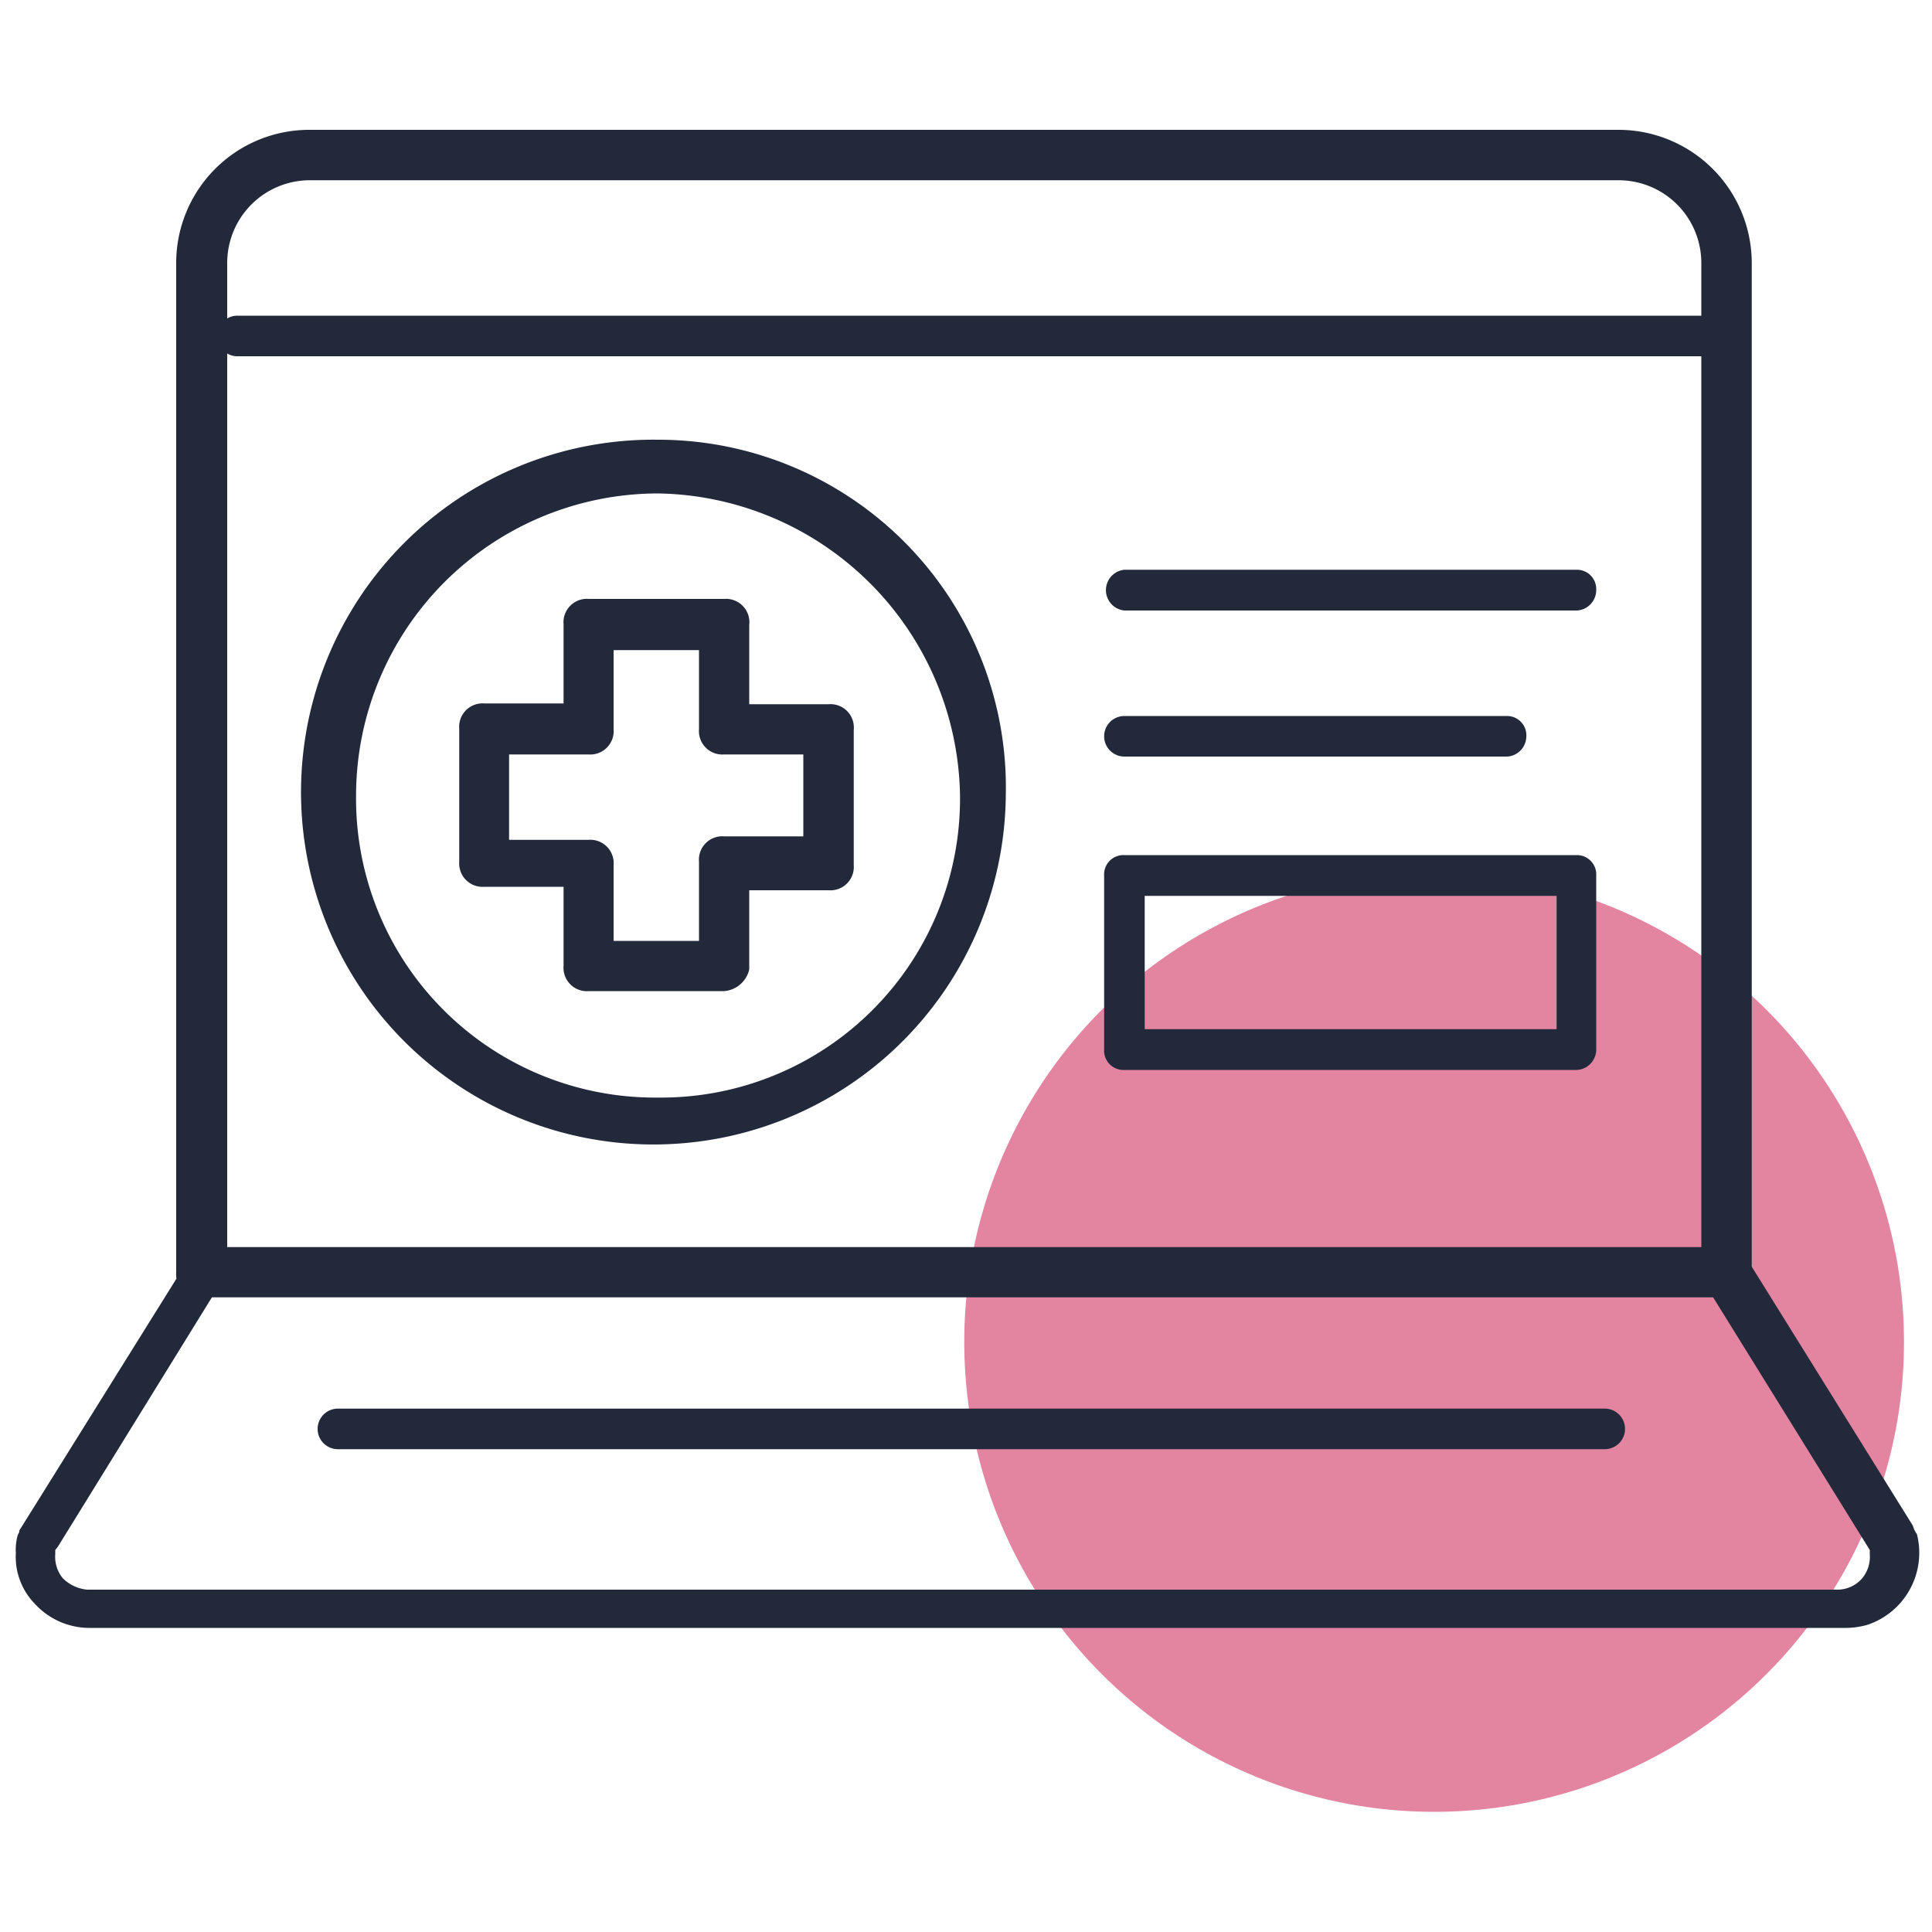 <svg xmlns="http://www.w3.org/2000/svg" id="Layer_1" data-name="Layer 1" viewBox="0 0 100 100"><defs><style>.cls-1{fill:#ca184d;opacity:0.53;}.cls-2{fill:#21293b;}</style></defs><circle class="cls-1" cx="74.23" cy="69.46" r="24.32"></circle><path class="cls-2" d="M83.78,6.72H16a6.89,6.89,0,0,0-6.88,6.89V65.85a1.2,1.2,0,0,0,1.3,1.3H89.37a1.45,1.45,0,0,0,1.3-1.3V13.61A6.9,6.9,0,0,0,83.78,6.72Zm4.28,57.83H11.76V13.61A4.28,4.28,0,0,1,16,9.33H83.78a4.28,4.28,0,0,1,4.28,4.28Z"></path><path class="cls-2" d="M90.53,65.34a1.15,1.15,0,0,0-1-.54H10.64a1.15,1.15,0,0,0-1,.57L1,79.22,1,79.29l0,0v0l-.08.16a2.77,2.77,0,0,0-.1.93v0a3.49,3.49,0,0,0,1,2.65,3.83,3.83,0,0,0,2.78,1.23h90.8a4.28,4.28,0,0,0,1.26-.16,3.93,3.93,0,0,0,2.56-4.69,1.39,1.39,0,0,1-.21-.44Zm6.25,15.11a1.74,1.74,0,0,1-.4,1.25,1.69,1.69,0,0,1-1.25.58H4.51a2.06,2.06,0,0,1-1.25-.58,1.74,1.74,0,0,1-.4-1.25v-.22L3,80.05,10.9,67.26l.22-.36h77.4l.22.36,7.93,12.79.11.18Z"></path><path class="cls-2" d="M88.28,16.34h-76a1,1,0,0,0-1,1.05,1,1,0,0,0,1,1.05h76a1,1,0,0,0,1.06-1.05A1,1,0,0,0,88.28,16.34Z"></path><path class="cls-2" d="M83.06,72.91H17.49a1.05,1.05,0,1,0,0,2.1H83.06a1.05,1.05,0,1,0,0-2.1Z"></path><path class="cls-2" d="M78,37.06H58.2a1.05,1.05,0,0,0,0,2.1H78a1.05,1.05,0,0,0,1-1A1,1,0,0,0,78,37.06Z"></path><path class="cls-2" d="M81.62,29.49H58.2a1.06,1.06,0,0,0,0,2.11H81.62a1.06,1.06,0,0,0,1-1.06A1,1,0,0,0,81.62,29.49Z"></path><path class="cls-2" d="M81.62,44.26H58.2a1,1,0,0,0-1.05,1.06v9a1,1,0,0,0,1.05,1.06H81.62a1.06,1.06,0,0,0,1-1.06v-9A1,1,0,0,0,81.62,44.26Zm-1.05,2.86v6.15H59.25v-6.9H80.57Z"></path><path class="cls-2" d="M42.89,36.45H38.78v-4.1A1.21,1.21,0,0,0,37.48,31h-7a1.21,1.21,0,0,0-1.31,1.31v4.1h-4.1a1.21,1.21,0,0,0-1.3,1.3V44.6a1.21,1.21,0,0,0,1.3,1.3h4.1V50a1.21,1.21,0,0,0,1.31,1.3h7a1.45,1.45,0,0,0,1.3-1.12v-4.1h4.11a1.21,1.21,0,0,0,1.3-1.3v-7A1.21,1.21,0,0,0,42.89,36.45Zm-1.31,6.84h-4.1a1.21,1.21,0,0,0-1.3,1.31v4.1H31.76V44.78a1.21,1.21,0,0,0-1.3-1.31H26.35V39.05h4.11a1.21,1.21,0,0,0,1.3-1.3v-4.1h4.42v4.1a1.21,1.21,0,0,0,1.3,1.3h4.1Z"></path><path class="cls-2" d="M34.06,22.76a18.24,18.24,0,1,0,18,18.41A18,18,0,0,0,34.06,22.76Zm0,34.05A15.47,15.47,0,0,1,18.43,41.17,15.65,15.65,0,0,1,34.06,25.54,15.89,15.89,0,0,1,49.69,41.16,15.47,15.47,0,0,1,34.06,56.81Z"></path></svg>